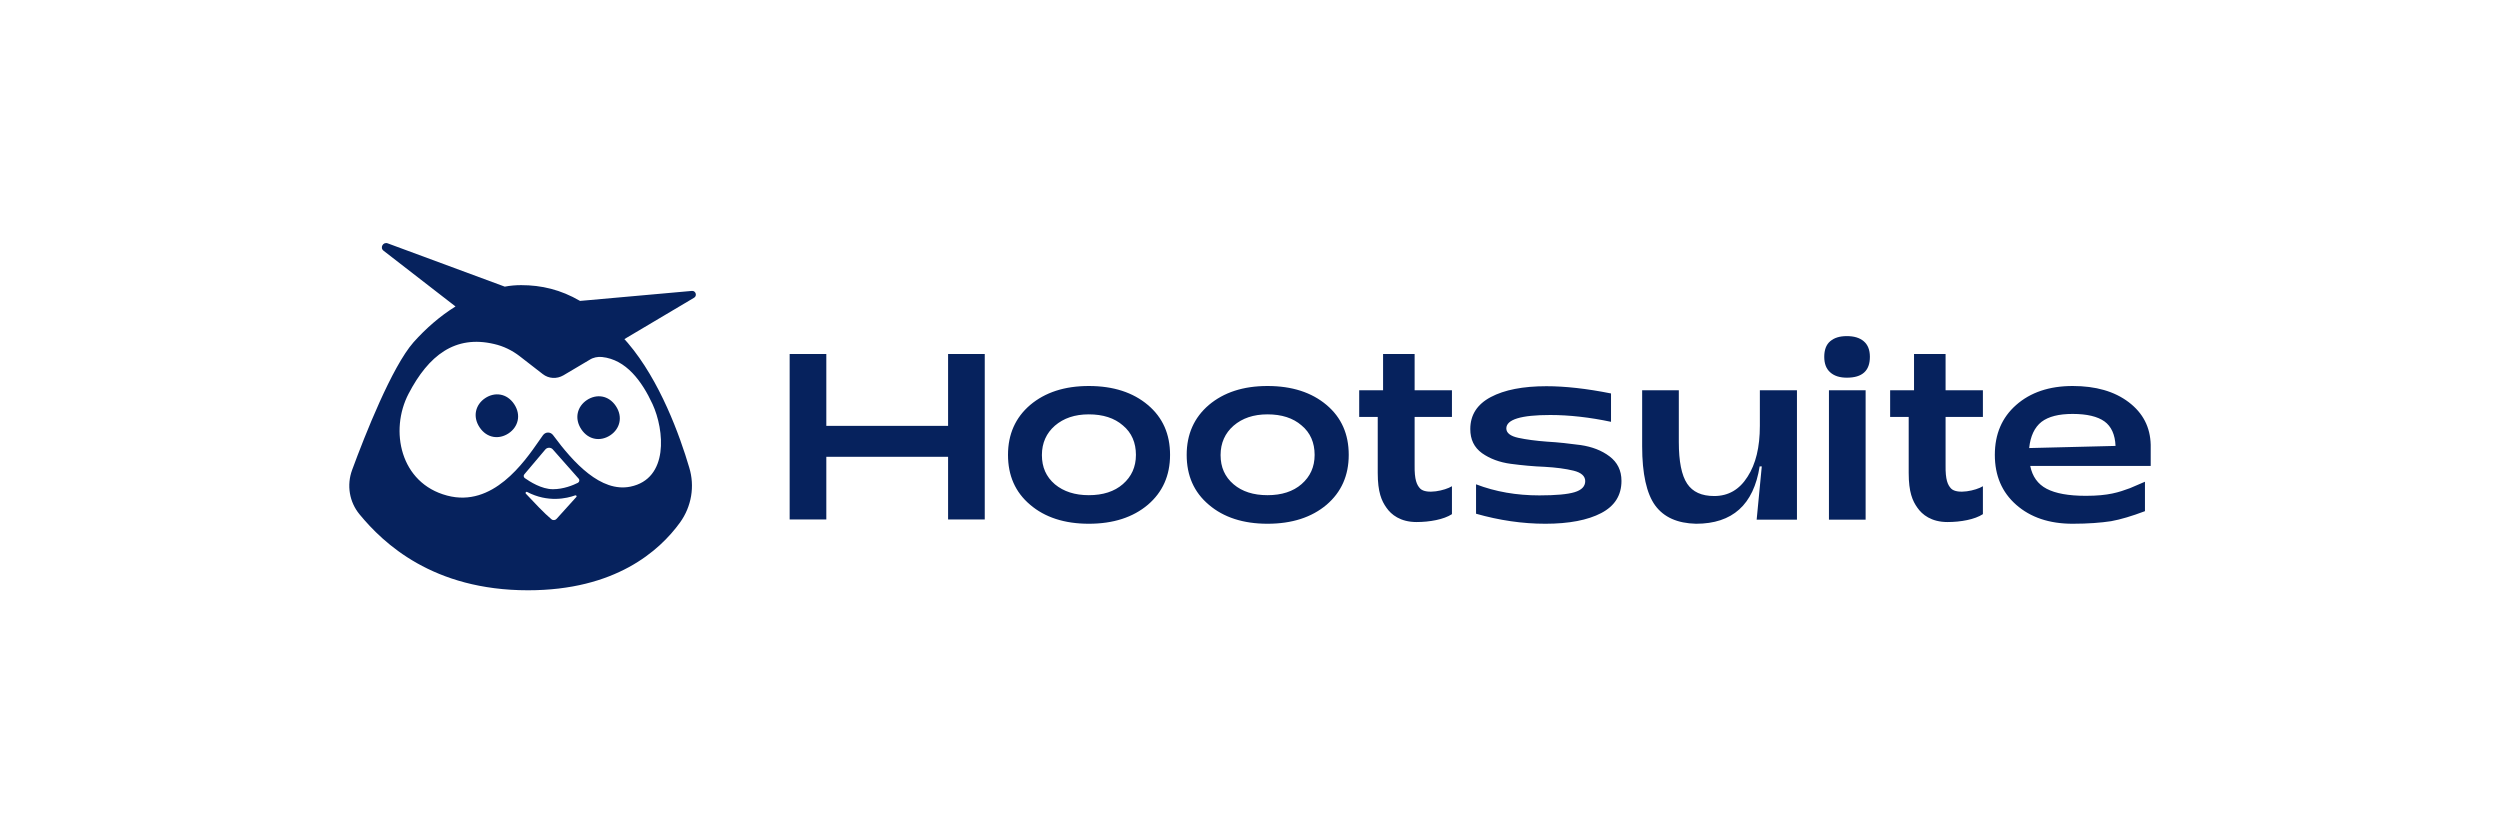 <svg width="180" height="60" viewBox="0 0 180 60" fill="none" xmlns="http://www.w3.org/2000/svg">
<path d="M56.855 37.403V25.489H59.495V30.663H68.262V25.489H70.902V37.403H68.262V32.889H59.495V37.403H56.855ZM78.394 37.71C76.644 37.71 75.232 37.249 74.172 36.343C73.098 35.438 72.576 34.24 72.576 32.751C72.576 31.262 73.113 30.064 74.172 29.158C75.247 28.253 76.644 27.792 78.394 27.792C80.16 27.792 81.572 28.253 82.647 29.158C83.722 30.064 84.244 31.262 84.244 32.751C84.244 34.24 83.707 35.438 82.647 36.343C81.572 37.249 80.16 37.71 78.394 37.71ZM78.394 35.653C79.408 35.653 80.237 35.392 80.851 34.854C81.465 34.317 81.787 33.626 81.787 32.751C81.787 31.876 81.48 31.154 80.851 30.632C80.237 30.095 79.408 29.834 78.394 29.834C77.381 29.834 76.583 30.11 75.953 30.648C75.339 31.185 75.017 31.891 75.017 32.766C75.017 33.641 75.324 34.332 75.953 34.87C76.583 35.392 77.397 35.653 78.394 35.653ZM91.26 37.71C89.51 37.71 88.097 37.249 87.038 36.343C85.963 35.438 85.441 34.24 85.441 32.751C85.441 31.262 85.979 30.064 87.038 29.158C88.113 28.253 89.51 27.792 91.26 27.792C93.026 27.792 94.438 28.253 95.513 29.158C96.587 30.064 97.109 31.262 97.109 32.751C97.109 34.24 96.572 35.438 95.513 36.343C94.438 37.249 93.026 37.71 91.26 37.71ZM91.26 35.653C92.273 35.653 93.102 35.392 93.716 34.854C94.331 34.317 94.653 33.626 94.653 32.751C94.653 31.876 94.346 31.154 93.716 30.632C93.102 30.095 92.273 29.834 91.26 29.834C90.247 29.834 89.448 30.11 88.819 30.648C88.205 31.185 87.882 31.891 87.882 32.766C87.882 33.641 88.189 34.332 88.819 34.87C89.433 35.392 90.247 35.653 91.26 35.653ZM101.992 37.587C100.825 37.587 100.165 37.05 99.827 36.559C99.474 36.067 99.197 35.438 99.197 34.056V30.018H97.862V28.099H99.581V25.489H101.853V28.099H104.54V30.018H101.853V33.503C101.838 34.547 102.007 34.916 102.253 35.177C102.698 35.622 104.049 35.315 104.54 35.008V37.019C103.957 37.403 102.928 37.587 101.992 37.587ZM111.265 37.71C109.607 37.71 107.948 37.464 106.275 36.988V34.87C107.672 35.407 109.192 35.668 110.835 35.668C112.017 35.668 112.861 35.591 113.368 35.438C113.875 35.284 114.136 35.023 114.136 34.639C114.136 34.286 113.859 34.025 113.291 33.887C112.723 33.749 112.032 33.657 111.219 33.611C110.405 33.58 109.591 33.503 108.778 33.396C107.964 33.288 107.273 33.027 106.705 32.628C106.137 32.214 105.861 31.646 105.861 30.893C105.861 29.88 106.352 29.112 107.334 28.59C108.317 28.068 109.653 27.807 111.341 27.807C112.677 27.807 114.228 27.976 115.993 28.329V30.371C114.473 30.049 113 29.88 111.618 29.88C109.514 29.88 108.455 30.202 108.455 30.847C108.455 31.17 108.747 31.4 109.315 31.523C109.883 31.646 110.574 31.738 111.387 31.799C112.201 31.845 113 31.937 113.813 32.045C114.627 32.168 115.318 32.429 115.886 32.858C116.454 33.288 116.746 33.872 116.746 34.624C116.746 35.668 116.254 36.436 115.287 36.942C114.32 37.449 112.969 37.71 111.265 37.71ZM129.381 28.099V37.418H126.479L126.848 33.58H126.694C126.264 36.343 124.729 37.71 122.119 37.71C120.783 37.679 119.801 37.249 119.171 36.39C118.557 35.545 118.235 34.117 118.235 32.137V28.099H120.875V31.83C120.875 33.227 121.075 34.225 121.474 34.824C121.873 35.422 122.518 35.714 123.424 35.714C124.437 35.714 125.236 35.254 125.819 34.332C126.418 33.411 126.71 32.198 126.71 30.663V28.099H129.381ZM132.973 27.193C132.467 27.193 132.068 27.07 131.776 26.809C131.484 26.549 131.346 26.18 131.346 25.689C131.346 25.197 131.484 24.814 131.776 24.568C132.068 24.322 132.451 24.2 132.973 24.2C133.495 24.2 133.895 24.322 134.186 24.568C134.478 24.814 134.632 25.182 134.632 25.689C134.632 26.702 134.079 27.193 132.973 27.193ZM131.684 37.403V28.099H134.325V37.418H131.684V37.403ZM149.232 37.71C147.543 37.71 146.192 37.249 145.164 36.343C144.135 35.438 143.628 34.24 143.628 32.751C143.628 31.262 144.135 30.064 145.164 29.158C146.192 28.253 147.543 27.792 149.232 27.792C150.89 27.792 152.241 28.176 153.27 28.959C154.298 29.742 154.82 30.755 154.851 32.029V33.549H146.177C146.33 34.302 146.714 34.854 147.359 35.192C148.004 35.53 148.94 35.699 150.184 35.699C151.827 35.699 152.564 35.438 153.362 35.146C153.485 35.1 154.36 34.716 154.437 34.685V36.804C153.5 37.157 152.686 37.403 151.996 37.526C151.289 37.633 150.368 37.71 149.232 37.71ZM146.1 32.26L152.318 32.106C152.287 31.293 152.011 30.694 151.52 30.341C151.028 29.988 150.261 29.803 149.232 29.803C148.234 29.803 147.497 29.988 146.991 30.371C146.484 30.77 146.192 31.4 146.1 32.26ZM140.22 37.587C139.053 37.587 138.393 37.05 138.055 36.559C137.702 36.067 137.426 35.438 137.426 34.056V30.018H136.09V28.099H137.81V25.489H140.082V28.099H142.769V30.018H140.082V33.503C140.066 34.547 140.235 34.916 140.481 35.177C140.926 35.622 142.277 35.315 142.769 35.008V37.019C142.185 37.403 141.172 37.587 140.22 37.587Z" fill="#06225D"/>
<path fill-rule="evenodd" clip-rule="evenodd" d="M41.763 21.666L49.823 20.945C50.099 20.929 50.207 21.298 49.976 21.436L44.956 24.415C44.994 24.46 45.037 24.506 45.079 24.552L45.079 24.553C45.121 24.599 45.163 24.645 45.202 24.691C47.52 27.408 48.948 31.369 49.623 33.657C50.038 35.008 49.792 36.466 48.963 37.618C47.474 39.675 44.296 42.5 38.017 42.5C31.169 42.5 27.608 39.122 25.888 37.034C25.151 36.144 24.951 34.931 25.351 33.841C26.287 31.293 28.222 26.41 29.772 24.645C30.678 23.631 31.707 22.741 32.797 22.066L27.623 18.058C27.331 17.843 27.577 17.398 27.915 17.521L36.343 20.638C36.742 20.561 37.142 20.53 37.525 20.53C38.984 20.53 40.366 20.853 41.763 21.666ZM37.955 35.422C39.46 36.205 40.811 35.883 41.409 35.668C41.486 35.637 41.548 35.729 41.502 35.776L40.074 37.357C39.982 37.464 39.813 37.48 39.705 37.388C39.208 36.978 38.419 36.138 37.934 35.621L37.934 35.621L37.934 35.621L37.863 35.545C37.801 35.484 37.878 35.376 37.955 35.422ZM46.983 29.097C46.215 27.439 45.079 25.888 43.344 25.704C43.037 25.673 42.715 25.735 42.454 25.904L40.565 27.024C40.089 27.301 39.506 27.27 39.076 26.932L37.433 25.658C36.881 25.228 36.251 24.921 35.576 24.768C32.766 24.107 30.862 25.581 29.419 28.345C28.038 30.985 28.805 34.793 32.198 35.683C35.472 36.554 37.73 33.298 38.819 31.727C38.92 31.582 39.011 31.451 39.092 31.338C39.276 31.078 39.644 31.078 39.828 31.338C41.302 33.334 43.267 35.468 45.386 35.039C48.165 34.471 47.843 30.97 46.983 29.097ZM36.62 31.2C35.929 31.661 35.054 31.553 34.532 30.77C34.01 29.988 34.24 29.128 34.931 28.667C35.622 28.207 36.497 28.314 37.019 29.097C37.541 29.88 37.311 30.74 36.62 31.2ZM43.943 31.338C43.252 31.799 42.377 31.692 41.855 30.909C41.333 30.126 41.563 29.266 42.254 28.805C42.945 28.345 43.82 28.452 44.342 29.235C44.864 30.018 44.634 30.878 43.943 31.338ZM39.26 32.367C39.398 32.198 39.659 32.198 39.797 32.352L41.67 34.471C41.747 34.563 41.717 34.701 41.609 34.762C41.271 34.931 40.58 35.223 39.813 35.223C38.984 35.223 38.139 34.67 37.786 34.424C37.694 34.363 37.679 34.225 37.755 34.148L39.26 32.367Z" fill="#06225D"/>
</svg>
